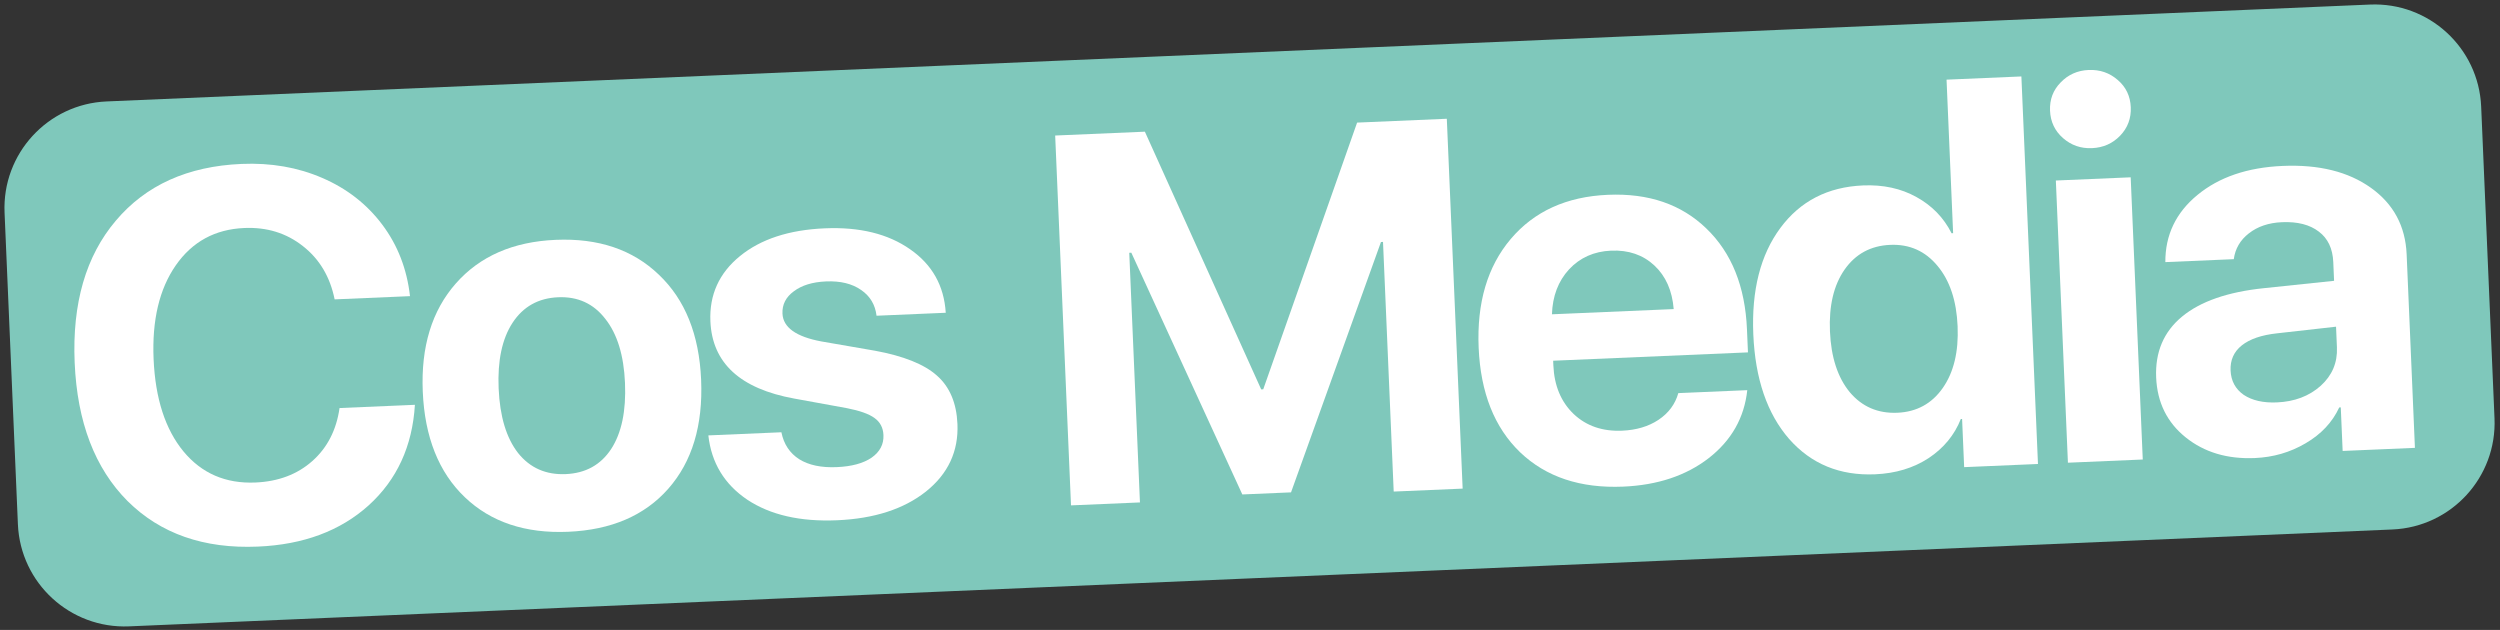 <?xml version="1.0" encoding="UTF-8"?> <svg xmlns="http://www.w3.org/2000/svg" width="254" height="64" viewBox="0 0 254 64" fill="none"><rect x="0" y="0" width="254" height="64" fill="#333333" stroke="none"/> <path d="M0.463 21.602C0.207 15.619 4.85 10.562 10.833 10.306L240.79 0.463C246.773 0.207 251.831 4.85 252.087 10.833L253.442 42.498C253.698 48.481 249.056 53.539 243.073 53.795L13.115 63.638C7.132 63.894 2.075 59.251 1.819 53.268L0.463 21.602Z" fill="#7FC8BB"></path> <path d="M26.204 55.534C20.718 55.769 16.304 54.227 12.962 50.91C9.636 47.573 7.844 42.885 7.586 36.843C7.328 30.819 8.722 26.011 11.769 22.419C14.815 18.811 19.072 16.889 24.54 16.655C27.526 16.527 30.26 17.002 32.741 18.078C35.239 19.154 37.272 20.737 38.84 22.826C40.408 24.916 41.346 27.337 41.656 30.089L33.999 30.416C33.536 28.123 32.459 26.317 30.767 24.998C29.093 23.678 27.11 23.067 24.819 23.165C21.85 23.292 19.53 24.557 17.859 26.959C16.188 29.361 15.437 32.533 15.605 36.474C15.777 40.484 16.789 43.615 18.642 45.866C20.494 48.1 22.931 49.152 25.952 49.023C28.278 48.923 30.204 48.197 31.729 46.845C33.253 45.493 34.176 43.697 34.498 41.457L42.154 41.129C41.899 45.331 40.332 48.738 37.452 51.348C34.572 53.941 30.822 55.337 26.204 55.534Z" fill="white"></path> <path d="M57.729 54.029C53.372 54.215 49.869 53.043 47.221 50.513C44.574 47.982 43.151 44.408 42.953 39.79C42.758 35.224 43.88 31.559 46.318 28.794C48.756 26.028 52.137 24.553 56.46 24.368C60.8 24.182 64.294 25.363 66.942 27.911C69.607 30.44 71.038 33.997 71.234 38.58C71.433 43.215 70.321 46.907 67.899 49.654C65.494 52.383 62.104 53.841 57.729 54.029ZM52.639 46.029C53.851 47.542 55.465 48.255 57.478 48.169C59.492 48.083 61.03 47.235 62.091 45.624C63.152 43.996 63.622 41.758 63.5 38.911C63.38 36.099 62.713 33.927 61.499 32.396C60.302 30.847 58.706 30.116 56.709 30.201C54.695 30.287 53.15 31.153 52.072 32.8C51.011 34.428 50.541 36.648 50.662 39.46C50.783 42.308 51.443 44.497 52.639 46.029Z" fill="white"></path> <path d="M72.176 32.644C72.061 29.953 73.062 27.744 75.18 26.019C77.297 24.293 80.17 23.353 83.799 23.198C87.34 23.046 90.232 23.757 92.473 25.331C94.714 26.887 95.919 29.036 96.088 31.777L89.057 32.078C88.922 30.953 88.398 30.08 87.484 29.458C86.57 28.819 85.383 28.53 83.925 28.593C82.553 28.651 81.463 28.985 80.655 29.593C79.845 30.185 79.46 30.94 79.499 31.86C79.56 33.267 80.878 34.21 83.456 34.691L88.896 35.633C91.806 36.169 93.903 37.01 95.187 38.155C96.488 39.299 97.185 40.939 97.276 43.074C97.395 45.852 96.328 48.141 94.074 49.942C91.82 51.726 88.809 52.698 85.042 52.859C81.309 53.019 78.271 52.323 75.926 50.771C73.598 49.201 72.278 47.023 71.968 44.236L79.389 43.918C79.632 45.125 80.237 46.039 81.202 46.658C82.167 47.26 83.44 47.528 85.02 47.46C86.53 47.395 87.708 47.075 88.553 46.5C89.397 45.907 89.799 45.142 89.759 44.205C89.727 43.458 89.424 42.88 88.85 42.47C88.293 42.059 87.357 41.725 86.041 41.468L80.704 40.496C75.2 39.497 72.357 36.88 72.176 32.644Z" fill="white"></path> <path d="M146.996 12.066L148.605 49.643L141.6 49.943L140.514 24.579L140.306 24.588L131.168 50.024L126.22 50.236L114.942 25.674L114.733 25.683L115.819 51.047L108.814 51.346L107.206 13.769L116.32 13.379L128.137 39.562L128.345 39.553L137.882 12.456L146.996 12.066Z" fill="white"></path> <path d="M163.688 25.466C161.952 25.54 160.527 26.175 159.413 27.37C158.316 28.565 157.738 30.086 157.678 31.932L170.047 31.403C169.898 29.531 169.243 28.054 168.084 26.973C166.924 25.892 165.459 25.39 163.688 25.466ZM170.517 39.94L177.522 39.64C177.224 42.435 175.923 44.735 173.617 46.538C171.311 48.324 168.413 49.291 164.923 49.441C160.566 49.627 157.072 48.463 154.443 45.95C151.831 43.435 150.427 39.895 150.231 35.329C150.036 30.763 151.122 27.082 153.489 24.285C155.873 21.469 159.166 19.972 163.367 19.792C167.499 19.615 170.835 20.759 173.376 23.225C175.934 25.689 177.306 29.101 177.492 33.458L177.593 35.802L157.801 36.649L157.821 37.117C157.91 39.184 158.598 40.832 159.885 42.064C161.172 43.279 162.814 43.843 164.81 43.758C166.251 43.696 167.479 43.331 168.494 42.661C169.526 41.974 170.2 41.066 170.517 39.94Z" fill="white"></path> <path d="M190.511 48.189C186.934 48.342 184.022 47.145 181.774 44.597C179.542 42.032 178.33 38.492 178.136 33.978C177.945 29.499 178.86 25.895 180.883 23.164C182.905 20.434 185.704 18.993 189.281 18.84C191.329 18.752 193.137 19.144 194.705 20.016C196.29 20.887 197.482 22.115 198.28 23.698L198.437 23.691L197.769 8.093L205.373 7.767L207.058 47.141L199.558 47.462L199.349 42.567L199.219 42.572C198.575 44.2 197.484 45.525 195.945 46.547C194.405 47.553 192.594 48.1 190.511 48.189ZM192.044 24.878C190.064 24.963 188.518 25.803 187.403 27.399C186.306 28.976 185.812 31.067 185.924 33.671C186.036 36.293 186.707 38.351 187.936 39.846C189.182 41.324 190.795 42.02 192.774 41.935C194.735 41.851 196.273 41.011 197.388 39.416C198.502 37.82 199.004 35.729 198.893 33.142C198.783 30.555 198.104 28.515 196.857 27.02C195.61 25.508 194.005 24.794 192.044 24.878Z" fill="white"></path> <path d="M210.101 47.011L208.874 18.34L216.478 18.015L217.705 46.686L210.101 47.011ZM212.542 15.052C211.414 15.101 210.434 14.76 209.602 14.03C208.771 13.301 208.331 12.372 208.283 11.243C208.235 10.115 208.594 9.16 209.361 8.379C210.126 7.581 211.074 7.158 212.202 7.11C213.348 7.061 214.336 7.401 215.168 8.131C215.998 8.843 216.438 9.764 216.486 10.892C216.534 12.021 216.175 12.984 215.41 13.782C214.644 14.58 213.688 15.003 212.542 15.052Z" fill="white"></path> <path d="M231.332 40.885C233.12 40.808 234.6 40.249 235.773 39.208C236.945 38.149 237.498 36.847 237.432 35.301L237.342 33.192L231.344 33.866C229.769 34.038 228.578 34.446 227.77 35.089C226.963 35.732 226.582 36.583 226.627 37.642C226.673 38.701 227.117 39.526 227.959 40.116C228.819 40.688 229.943 40.944 231.332 40.885ZM229.095 46.537C226.3 46.657 223.957 45.957 222.066 44.438C220.174 42.919 219.175 40.892 219.066 38.357C218.955 35.771 219.832 33.707 221.697 32.166C223.562 30.625 226.329 29.663 230 29.28L237.142 28.531L237.061 26.63C237.002 25.258 236.515 24.227 235.598 23.536C234.681 22.827 233.432 22.507 231.852 22.574C230.498 22.632 229.375 23.011 228.483 23.71C227.608 24.391 227.098 25.265 226.952 26.332L219.999 26.63C219.986 23.882 221.071 21.61 223.255 19.812C225.456 17.996 228.344 17.011 231.921 16.858C235.601 16.7 238.59 17.442 240.886 19.083C243.183 20.724 244.392 22.977 244.515 25.841L245.356 45.502L238.013 45.816L237.823 41.39L237.667 41.396C236.966 42.905 235.827 44.119 234.249 45.038C232.688 45.958 230.97 46.457 229.095 46.537Z" fill="white"></path> </svg> 